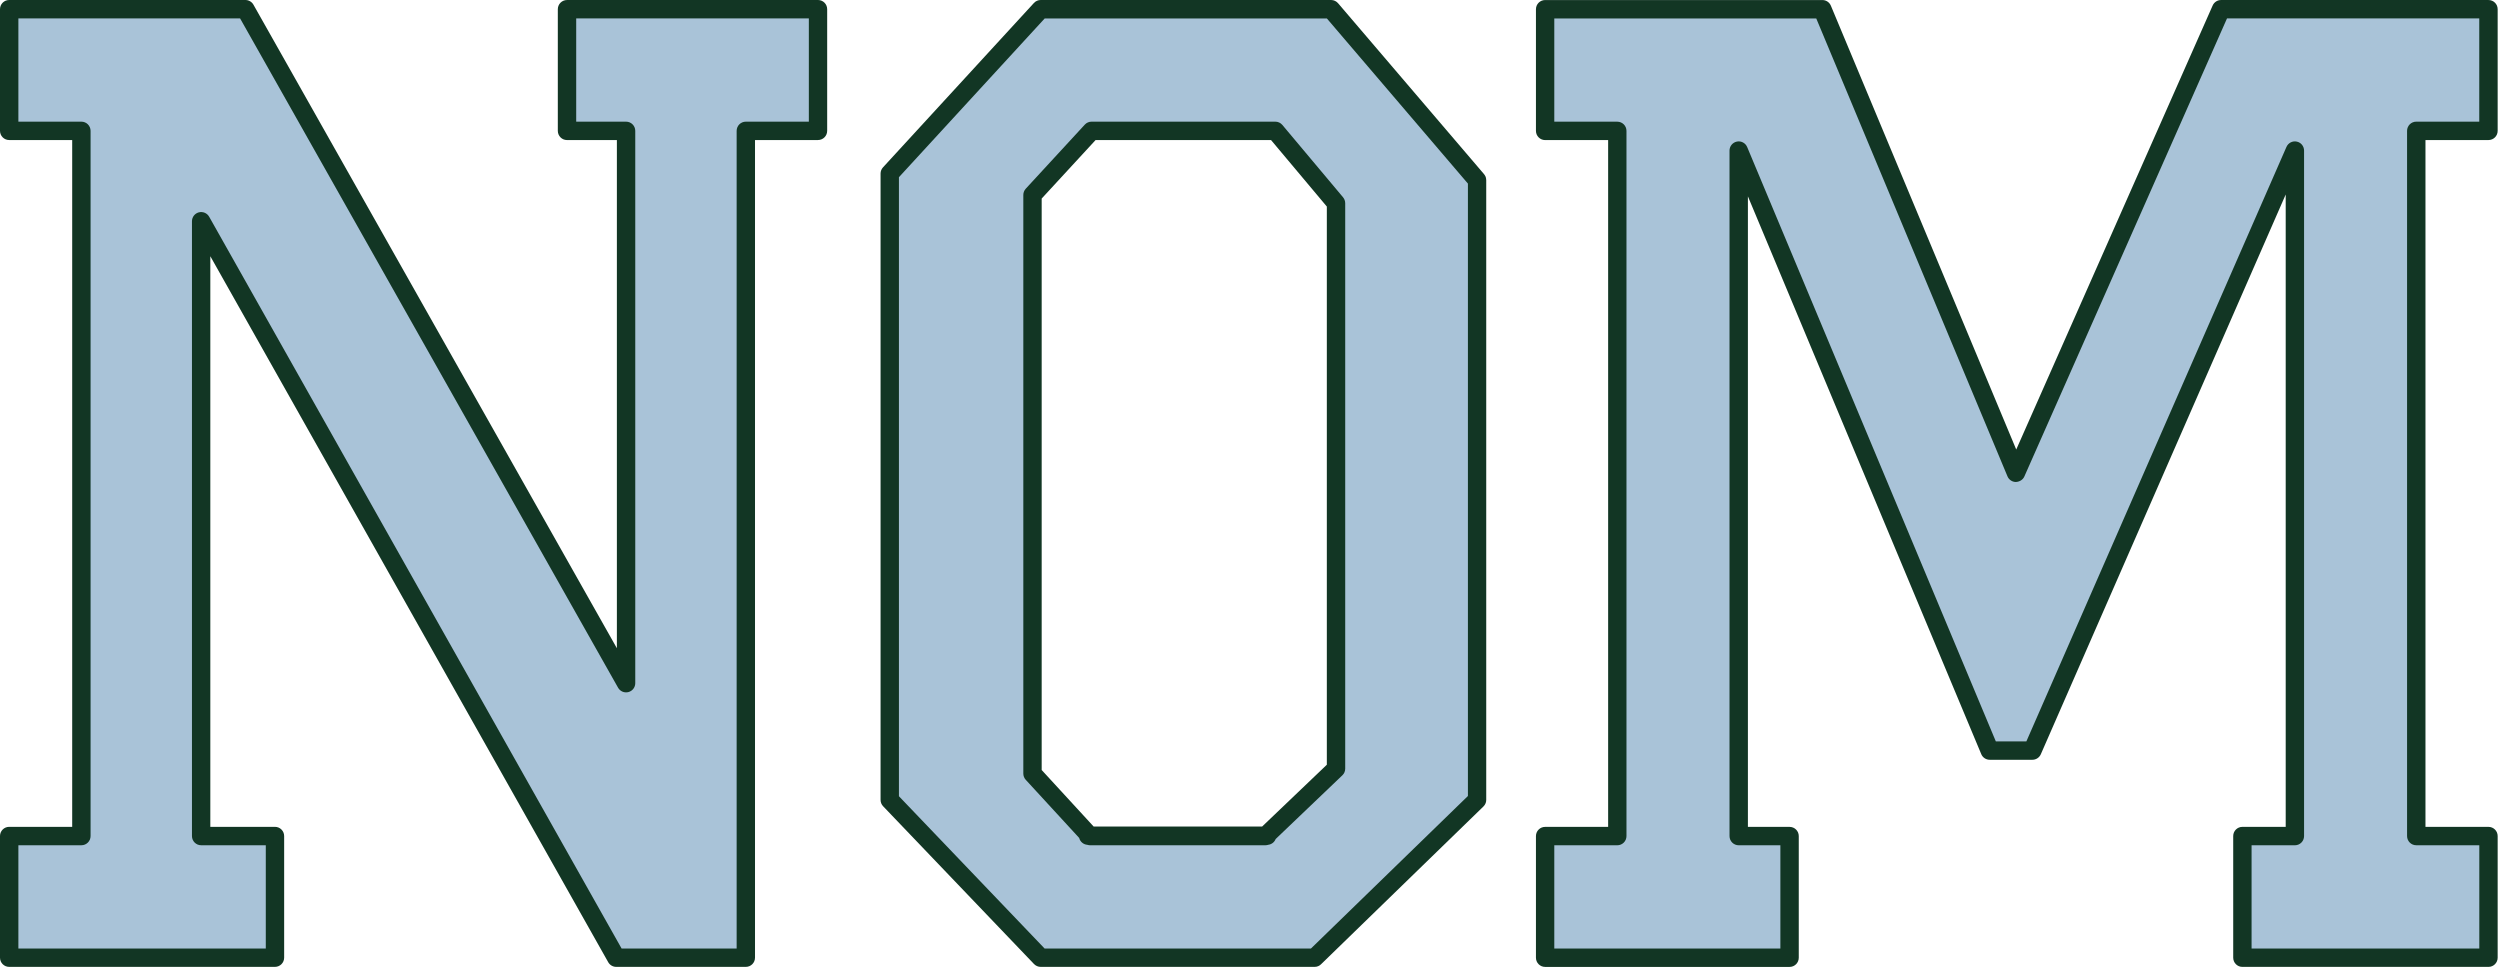 <svg width="362" height="140" viewBox="0 0 362 140" fill="none" xmlns="http://www.w3.org/2000/svg">
<path d="M213.883 26.092L192.74 1.336H150.694L128.839 25.139V115.828L150.694 138.679H157.55V138.999H183.48V138.679H190.366L213.883 115.828V104.359H214.061V36.41H213.883V26.095V26.092ZM193.455 36.407V104.356V111.304L183.296 121.01H157.774L149.507 112.017V28.231L158.058 18.946H184.664L193.455 29.42V36.404V36.407Z" fill="#A9C3D8"/>
<path d="M82.102 18.949H90.654V98.928L35.54 1.336H1.33V18.949H11.784V121.065H1.33V138.679H39.816V121.065H29.123V32.042L89.228 138.679H107.993V18.949H118.447V1.336H82.102V18.949Z" fill="#A9C3D8"/>
<path d="M360.333 18.949V1.336H321.611L291.916 68.461L263.884 1.336H223.735V18.949H234.189V121.065H223.735V138.679H259.132V121.065H251.768V21.808L288.116 108.685H294.29L332.3 21.808V121.065H324.7V138.679H360.333V121.065H349.879V18.949H360.333Z" fill="#A9C3D8"/>
<path d="M118.446 0.003H82.101C81.367 0.003 80.772 0.6 80.772 1.335V18.949C80.772 19.684 81.367 20.281 82.101 20.281H89.324V93.865L36.697 0.677C36.461 0.259 36.018 0 35.539 0H1.329C0.595 0 0 0.596 0 1.332V18.945C0 19.681 0.595 20.277 1.329 20.277H10.454V119.726H1.329C0.595 119.726 0 120.322 0 121.058V138.671C0 139.407 0.595 140.003 1.329 140.003H39.815C40.549 140.003 41.145 139.407 41.145 138.671V121.058C41.145 120.322 40.549 119.726 39.815 119.726H30.455V37.103L88.069 139.326C88.305 139.744 88.748 140.003 89.227 140.003H107.996C108.73 140.003 109.325 139.407 109.325 138.671V20.277H118.446C119.18 20.277 119.775 19.681 119.775 18.945V1.332C119.775 0.596 119.18 0 118.446 0V0.003ZM117.117 17.617H107.996C107.262 17.617 106.666 18.213 106.666 18.949V137.343H90.006L30.287 31.383C29.989 30.855 29.378 30.599 28.789 30.748C28.204 30.904 27.796 31.432 27.796 32.038V121.061C27.796 121.797 28.391 122.393 29.125 122.393H38.486V137.343H2.662V122.393H11.786C12.52 122.393 13.115 121.797 13.115 121.061V18.949C13.115 18.213 12.52 17.617 11.786 17.617H2.662V2.667H34.766L89.498 99.582C89.796 100.106 90.41 100.369 90.993 100.213C91.578 100.061 91.986 99.53 91.986 98.927V18.949C91.986 18.213 91.391 17.617 90.656 17.617H83.434V2.667H117.12V17.617H117.117Z" fill="#123624"/>
<path d="M360.332 20.28C361.066 20.28 361.661 19.684 361.661 18.948V1.335C361.661 0.599 361.066 0.003 360.332 0.003H321.61C321.083 0.003 320.607 0.314 320.394 0.797L291.951 65.093L265.109 0.823C264.902 0.327 264.42 0.006 263.883 0.006H223.735C223 0.006 222.405 0.602 222.405 1.338V18.951C222.405 19.687 223 20.284 223.735 20.284H232.859V119.732H223.735C223 119.732 222.405 120.328 222.405 121.064V138.677C222.405 139.413 223 140.009 223.735 140.009H259.132C259.866 140.009 260.461 139.413 260.461 138.677V121.064C260.461 120.328 259.866 119.732 259.132 119.732H253.096V28.431L286.886 109.2C287.093 109.696 287.578 110.016 288.112 110.016H294.289C294.816 110.016 295.295 109.702 295.509 109.219L330.97 28.162V119.729H324.699C323.965 119.729 323.369 120.325 323.369 121.061V138.674C323.369 139.41 323.965 140.006 324.699 140.006H360.332C361.066 140.006 361.661 139.41 361.661 138.674V121.061C361.661 120.325 361.066 119.729 360.332 119.729H351.208V20.28H360.332ZM349.878 122.396H359.003V137.346H326.028V122.396H332.3C333.034 122.396 333.629 121.8 333.629 121.064V21.807C333.629 21.175 333.189 20.63 332.571 20.504C331.954 20.371 331.336 20.695 331.08 21.272L293.419 107.352H288.995L252.99 21.291C252.744 20.705 252.123 20.374 251.502 20.501C250.881 20.627 250.434 21.171 250.434 21.807V121.064C250.434 121.8 251.029 122.396 251.764 122.396H257.799V137.346H225.061V122.396H234.185C234.919 122.396 235.514 121.8 235.514 121.064V18.951C235.514 18.216 234.919 17.62 234.185 17.62H225.061V2.67H262.993L290.683 68.976C290.887 69.465 291.365 69.789 291.896 69.792C292.413 69.766 292.911 69.484 293.125 68.998L322.47 2.667H358.996V17.616H349.872C349.138 17.616 348.543 18.213 348.543 18.948V121.061C348.543 121.796 349.138 122.393 349.872 122.393L349.878 122.396Z" fill="#123624"/>
<path d="M215.164 25.748C215.151 25.696 215.138 25.647 215.119 25.599C215.106 25.566 215.089 25.537 215.073 25.505C215.051 25.462 215.031 25.417 215.005 25.378C214.986 25.349 214.967 25.32 214.944 25.294C214.928 25.271 214.912 25.245 214.895 25.223L193.752 0.467C193.5 0.172 193.131 0 192.743 0H150.693C150.321 0 149.965 0.156 149.713 0.431L127.858 24.234C127.632 24.481 127.506 24.801 127.506 25.135V115.824C127.506 116.168 127.638 116.498 127.875 116.744L149.729 139.595C149.729 139.595 149.736 139.601 149.742 139.605C149.784 139.647 149.83 139.682 149.875 139.718C149.897 139.734 149.917 139.757 149.943 139.773C150.011 139.822 150.085 139.861 150.163 139.893C150.163 139.893 150.169 139.893 150.169 139.896C150.331 139.964 150.505 140.003 150.69 140.003H190.363C190.45 140.003 190.537 139.994 190.625 139.977C190.667 139.968 190.702 139.955 190.741 139.942C190.783 139.929 190.828 139.919 190.87 139.903C190.913 139.887 190.948 139.864 190.987 139.841C191.023 139.822 191.061 139.806 191.097 139.78C191.132 139.754 191.165 139.725 191.2 139.695C191.23 139.673 191.262 139.65 191.288 139.624L214.805 116.774C214.805 116.774 214.808 116.767 214.811 116.767C214.857 116.722 214.895 116.673 214.931 116.625C214.947 116.605 214.963 116.589 214.976 116.569C215.122 116.356 215.206 116.1 215.206 115.821V26.085C215.206 26 215.196 25.916 215.18 25.832C215.174 25.799 215.164 25.774 215.154 25.741L215.164 25.748ZM212.554 115.263L189.826 137.346H151.259L130.165 115.293V25.66L151.275 2.67H192.129L212.554 26.584V115.263Z" fill="#123624"/>
<path d="M184.664 17.616H158.058C157.686 17.616 157.333 17.772 157.081 18.044L148.529 27.326C148.303 27.572 148.177 27.893 148.177 28.23V112.016C148.177 112.35 148.303 112.674 148.529 112.917L156.266 121.333C156.402 121.874 156.868 122.279 157.437 122.328C157.56 122.367 157.689 122.393 157.822 122.393H183.241C183.38 122.393 183.516 122.367 183.645 122.325C184.137 122.263 184.541 121.939 184.715 121.492L194.373 112.265C194.373 112.265 194.38 112.259 194.383 112.256C194.425 112.213 194.461 112.168 194.499 112.119C194.516 112.097 194.538 112.077 194.554 112.055C194.593 111.996 194.629 111.931 194.658 111.867C194.664 111.854 194.674 111.841 194.681 111.825C194.749 111.663 194.787 111.488 194.787 111.303V29.422C194.787 29.338 194.778 29.254 194.761 29.173C194.755 29.14 194.745 29.111 194.736 29.082C194.723 29.033 194.71 28.985 194.69 28.936C194.677 28.904 194.661 28.871 194.645 28.839C194.626 28.797 194.603 28.758 194.58 28.719C194.561 28.687 194.538 28.657 194.516 28.628C194.499 28.609 194.49 28.586 194.474 28.567L185.686 18.093C185.434 17.791 185.062 17.616 184.667 17.616H184.664ZM192.125 110.732L182.762 119.677H158.355L150.835 111.497V28.751L158.64 20.28H184.046L192.125 29.908V110.732Z" fill="#123624"/>
</svg>
